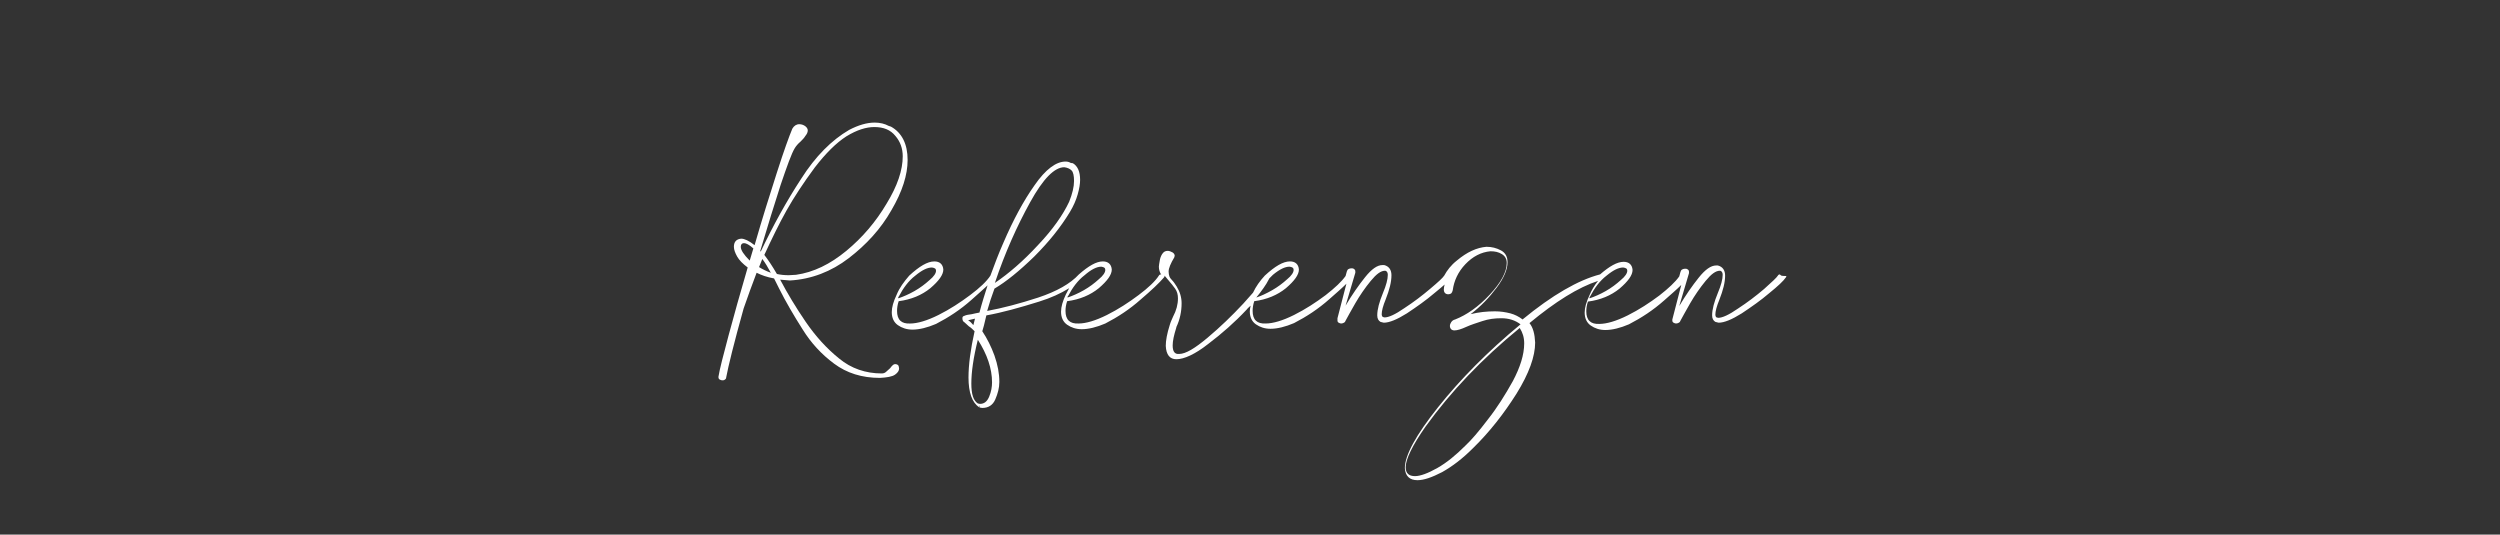 <?xml version="1.0" encoding="UTF-8"?> <svg xmlns="http://www.w3.org/2000/svg" xmlns:xlink="http://www.w3.org/1999/xlink" version="1.1" id="Ebene_1" x="0px" y="0px" viewBox="0 0 615.9 131.7" style="enable-background:new 0 0 615.9 131.7;" xml:space="preserve"><rect x="0" y="0" width="615.9" height="131.7" fill="#333333" stroke="none"/> <style type="text/css"> .st0{fill:#FFFFFF;} </style> <g> <path class="st0" d="M220.5,89.7c-0.2,0-0.4,0.1-0.6,0.3c-0.2,0.2-0.4,0.4-0.6,0.7c-0.3,0.3-0.7,0.6-1,0.9 c-0.3,0.3-0.7,0.4-1.1,0.4c-3.9,0-7.5-1.2-10.5-3.7c-3.1-2.5-5.8-5.5-8.2-9c-2.4-3.5-4.5-7-6.3-10.4l2.4,0.2 c5.3-0.3,10.2-2.2,14.5-5.5s7.9-7.2,10.5-11.8c2.7-4.6,4-8.7,4-12.4c0-3.9-1.4-6.7-4.1-8.2c-0.2-0.1-0.4-0.1-0.6-0.2 c-0.9-0.5-2.1-0.8-3.4-0.8c-1.9,0-4,0.6-6.3,1.8c-4.3,2.5-8.3,6.5-11.8,12c-3.6,5.5-6.9,11.5-10,18l-0.1-0.2 c1.8-6.1,3.5-11.5,5-16.2c1.6-4.7,2.7-7.8,3.5-9.1c0.3-0.5,0.8-1.1,1.4-1.6c0.5-0.5,0.9-0.9,1.2-1.4c0.4-0.5,0.6-0.9,0.6-1.4 c0-0.3-0.2-0.7-0.6-1c-0.4-0.3-0.9-0.5-1.5-0.5c-0.7,0-1.3,0.4-1.7,1.1c-0.8,1.9-2.1,5.5-3.8,10.8c-1.7,5.3-3.6,11.3-5.5,17.9 c-1.4-1.1-2.5-1.6-3.3-1.6c-1.2,0.1-1.8,0.8-1.8,2c0,0.7,0.3,1.5,0.8,2.4c0.5,0.9,1.4,1.8,2.6,2.7c-1.8,6.2-3.4,11.8-4.7,16.7 c-1.3,4.9-2.2,8.3-2.5,10.2v0.1c0,0.3,0.1,0.5,0.3,0.6c0.2,0.1,0.4,0.2,0.6,0.2c0.3,0,0.5,0,0.7-0.2c0.2-0.1,0.3-0.3,0.3-0.5 c0.5-2.7,1.9-8.4,4.3-17c1-2.9,2.1-5.9,3.2-8.8c1.2,0.6,2.6,1.1,4.3,1.4c0.4,0.8,0.8,1.6,1.2,2.4c1.7,3.4,3.7,6.8,5.8,10.1 c2.1,3.4,4.7,6.2,7.8,8.5c3.1,2.3,6.8,3.5,11.3,3.5c1.7-0.1,3-0.3,3.7-0.8c0.7-0.5,1-1,1-1.5c0-0.3-0.1-0.6-0.2-0.8 C221.1,89.8,220.8,89.7,220.5,89.7z M184.7,64.2c-1.5-1.5-2.2-2.6-2.2-3.4c0-0.6,0.3-0.9,0.8-0.9c0.5,0,1.3,0.4,2.3,1.3L184.7,64.2 z M187,65.8l0.8-2c0.7,0.9,1.4,2.1,2.1,3.4C188.8,66.8,187.8,66.3,187,65.8z M191.4,67.5c-1.1-1.9-2.1-3.4-3.1-4.7 c1.9-4.1,3.7-7.8,5.5-11c1.8-3.2,4.1-6.7,6.9-10.5c2.7-3.5,5.3-6.1,7.8-7.7c2.6-1.6,4.9-2.3,6.9-2.3c2.3,0,4,0.7,5.2,2.2 c1.2,1.4,1.8,3.1,1.8,5c0,3.4-1.3,7.3-4,11.7c-2.6,4.4-5.9,8.3-9.9,11.6c-4,3.3-8.1,5.3-12.4,5.9l-1.8,0.1 C193.3,67.8,192.3,67.7,191.4,67.5z"></path> <path class="st0" d="M438.7,67.8c-0.1-0.1-0.2-0.2-0.3-0.2c-0.1,0-0.3,0.1-0.4,0.3c-0.3,0.5-1.5,1.6-3.4,3.3 c-2,1.7-4.1,3.3-6.4,4.8c-2.3,1.6-3.9,2.3-4.9,2.3l-0.4-0.1c-0.2-0.1-0.3-0.4-0.3-0.7c0-0.8,0.3-2,1-3.7c0.9-2.3,1.4-4.2,1.4-5.9 c0-1.3-0.6-2.2-1.8-2.5h-0.4c-1.3,0-2.7,1-4.3,3c-1.6,2-3.2,4.3-4.8,7l2.4-8.1v-0.3c0-0.3-0.1-0.5-0.3-0.6 c-0.2-0.2-0.4-0.2-0.7-0.2c-0.3,0-0.5,0.1-0.7,0.2c-0.2,0.1-0.3,0.3-0.4,0.6l-0.3,1.1c-1,1.4-2.6,2.9-4.9,4.7 c-2.4,1.8-5,3.5-7.8,4.9c-2.8,1.4-5.2,2.1-7,2.1c-2.1,0.1-3.2-0.9-3.2-3.1c0-0.7,0.1-1.5,0.4-2.4c3.1-0.4,5.7-1.5,7.8-3.2 c2.1-1.8,3.2-3.3,3.2-4.6c-0.1-1.3-0.9-2-2.2-2c-1.6,0-3.5,1.1-5.8,3.1c-5.4,1.4-11.8,5.1-19.1,11.1c-0.9-0.7-1.9-1.2-3-1.5 c-1.2-0.3-2.4-0.5-3.8-0.5c-2,0-4,0.2-6,0.7c2.5-1.9,4.6-4.1,6.4-6.5c1.8-2.4,2.7-4.5,2.7-6.3c0-1.3-0.5-2.3-1.6-2.9 c-1.1-0.6-2.3-0.9-3.6-0.9c-2.4,0.2-4.8,1.3-7.3,3.4c-1.4,1.1-2.4,2.4-3.1,3.7c-0.4,0.6-1.5,1.6-3.4,3.2c-2,1.7-4.1,3.3-6.4,4.8 c-2.3,1.6-3.9,2.3-4.9,2.3l-0.4-0.1c-0.2-0.1-0.3-0.4-0.3-0.7c0-0.8,0.3-2,1-3.7c0.9-2.3,1.4-4.2,1.4-5.9c0-1.3-0.6-2.2-1.8-2.5 h-0.4c-1.3,0-2.7,1-4.3,3c-1.6,2-3.2,4.3-4.8,7l2.4-8.1v-0.3c0-0.3-0.1-0.5-0.3-0.6c-0.2-0.2-0.4-0.2-0.7-0.2 c-0.3,0-0.5,0.1-0.7,0.2c-0.2,0.1-0.3,0.3-0.4,0.6l-0.3,1.1c-1,1.4-2.6,2.9-4.9,4.7c-2.4,1.8-5,3.5-7.8,4.9c-2.8,1.4-5.2,2.1-7,2.1 c-2.1,0.1-3.2-0.9-3.2-3.1c0-0.7,0.1-1.5,0.4-2.4c3.1-0.4,5.7-1.5,7.8-3.2c2.1-1.8,3.2-3.3,3.2-4.6c-0.1-1.3-0.9-2-2.2-2 c-1.7,0-3.7,1.2-6.2,3.5c-1.2,1.3-2.2,2.7-2.9,4.2c-0.7,0.8-1.5,1.7-2.4,2.7c-2.8,3-5.7,5.8-8.8,8.4c-3.1,2.6-5.4,4-7,4 c-1.1,0.1-1.6-0.6-1.6-2.1c0-1.1,0.3-2.5,0.9-4.4v-0.1c0.9-1.9,1.3-3.9,1.3-5.9c0-1.4-0.4-2.8-1.2-4.1c-0.4-0.6-0.7-1.1-1-1.4 c-0.4-0.4-0.7-0.8-0.8-1.1c-0.1-0.3-0.2-0.7-0.2-1.2c0-0.8,0.5-2,1.4-3.5l0.1-0.4c0-0.3-0.2-0.6-0.5-0.8c-0.4-0.2-0.8-0.4-1.2-0.4 c-0.6,0-1,0.2-1.4,0.8c-0.3,0.5-0.5,1-0.6,1.7c-0.1,0.6-0.2,1.1-0.2,1.4c0,0.7,0.2,1.4,0.6,2c0,0,0,0,0,0c-0.1-0.1-0.2-0.1-0.2-0.1 c-0.1,0-0.3,0.1-0.4,0.3c-0.9,1.4-2.6,3-5,4.8c-2.4,1.8-5,3.5-7.8,4.9c-2.8,1.4-5.2,2.1-7,2.1c-2.1,0.1-3.2-0.9-3.2-3.1 c0-0.7,0.1-1.5,0.4-2.4c3.1-0.4,5.7-1.5,7.8-3.2c2.1-1.8,3.2-3.3,3.2-4.6c-0.1-1.3-0.9-2-2.2-2c-1.6,0-3.5,1.1-5.9,3.2c0,0,0,0,0,0 c-2.1,2.3-5.5,4.2-10,5.7c-4.6,1.5-8.8,2.6-12.6,3.3c0.5-1.8,1.1-3.6,1.8-5.5c2.9-1.7,6.2-4.4,9.8-7.9c3.6-3.6,6.5-7.2,8.8-11 c0.9-1.5,1.5-2.9,1.9-4.3c0.4-1.4,0.6-2.6,0.6-3.6c0-2-0.6-3.4-1.8-4.1c-0.1,0-0.3,0-0.6-0.1c-0.3-0.2-0.7-0.3-1.2-0.3 c-2.3,0-4.9,1.9-7.6,5.8c-2.7,3.8-5.3,8.6-7.7,14.2c-1.2,2.7-2.2,5.4-3.2,8.1c-0.9,1.4-2.6,3-5,4.8c-2.4,1.8-5,3.5-7.8,4.9 c-2.8,1.4-5.2,2.1-7,2.1c-2.1,0.1-3.2-0.9-3.2-3.1c0-0.7,0.1-1.5,0.4-2.4c3.1-0.4,5.7-1.5,7.8-3.2c2.1-1.8,3.2-3.3,3.2-4.6 c-0.1-1.3-0.9-2-2.2-2c-1.7,0-3.7,1.2-6.2,3.5c-1.3,1.5-2.4,3-3.1,4.7c-0.8,1.7-1.2,3.1-1.2,4.3c0,1.4,0.5,2.5,1.5,3.2 c1,0.7,2.2,1.1,3.6,1.1c1.7,0,3.7-0.5,5.8-1.4c3.1-1.6,6-3.5,8.7-5.9c1.6-1.4,2.9-2.6,4-3.6c-0.7,2.2-1.4,4.4-2,6.7 c-0.7,0.1-1.4,0.3-1.9,0.4c-0.8,0.1-1.4,0.2-1.8,0.4c-0.4,0.1-0.5,0.3-0.5,0.6c0,0.4,0.1,0.8,0.5,1c0.3,0.3,0.7,0.6,1.1,1 c0.5,0.3,0.9,0.7,1.4,1.2c-1,4.5-1.5,8.3-1.5,11.4c0,3.7,0.9,6.2,2.6,7.3l0.2-0.5l-0.1,0.6l0.7,0.1c1.5,0,2.6-0.7,3.2-2.1 c0.6-1.4,1-2.8,1-4.3c0-2.1-0.4-4.2-1.2-6.5c-0.8-2.2-1.8-4.2-3-6c0.1-0.5,0.3-0.9,0.4-1.4c0.2-0.8,0.4-1.6,0.6-2.5 c3.9-0.7,8.2-1.9,13-3.4c2.9-0.9,5.3-2,7.4-3.3c-0.3,0.5-0.5,1-0.8,1.5c-0.8,1.7-1.2,3.1-1.2,4.3c0,1.4,0.5,2.5,1.5,3.2 c1,0.7,2.2,1.1,3.6,1.1c1.7,0,3.7-0.5,5.8-1.4c3.1-1.6,6-3.5,8.7-5.9c2.7-2.3,4.6-4.1,5.8-5.5l0.1-0.2c0-0.1,0-0.1,0-0.2 c0.3,0.4,0.7,0.8,1,1.2c0.6,0.7,1.1,1.3,1.6,2c0.5,0.7,0.7,1.5,0.7,2.4c0,1.5-0.4,3-1.2,4.5c-0.3,0.7-0.6,1.3-0.8,2 c-0.7,2.2-1,3.9-1,5.2c0.1,2.2,1,3.3,2.6,3.3c1.9,0,4.6-1.2,7.9-3.8c3.3-2.5,6.5-5.3,9.4-8.4c0.3-0.4,0.7-0.7,1-1 c-0.1,0.5-0.2,1-0.2,1.4c0,1.4,0.5,2.5,1.5,3.2c1,0.7,2.2,1.1,3.6,1.1c1.7,0,3.7-0.5,5.8-1.4c3.1-1.6,6-3.5,8.7-5.9 c1.7-1.5,3.1-2.7,4.2-3.8l-2.2,8.5V79c0,0.2,0.1,0.4,0.3,0.5c0.2,0.1,0.4,0.2,0.6,0.2c0.3,0,0.5-0.1,0.7-0.2s0.3-0.2,0.4-0.5 c0.5-0.9,1.3-2.4,2.4-4.3c1.1-1.9,2.4-3.8,3.8-5.5c1.4-1.7,2.5-2.5,3.5-2.5h0.1c0.4,0.1,0.6,0.5,0.6,1c0,1.1-0.4,2.6-1.2,4.5 c-0.9,2.2-1.4,4-1.4,5.5c0,0.8,0.3,1.3,0.8,1.6l0.8,0.2c1.4,0,3.3-0.8,5.7-2.3c2.4-1.6,4.7-3.2,6.8-5c1-0.8,1.8-1.5,2.5-2.1 c-0.1,0.4-0.2,0.8-0.2,1.2c0,0.4,0.1,0.7,0.3,0.9c0.2,0.2,0.5,0.3,0.8,0.3s0.5-0.1,0.7-0.2c0.2-0.2,0.3-0.4,0.4-0.8 c0.3-2.3,1.3-4.5,3.1-6.4c1.8-1.9,3.9-3,6.2-3.2c1.1,0,2,0.2,2.8,0.7c0.8,0.5,1.2,1.2,1.2,2.2c0,2.2-1.4,4.8-4.2,7.8 c-2.8,3-5.7,5-8.5,6.1c-0.5,0.1-0.8,0.4-1,0.7c-0.2,0.3-0.3,0.6-0.3,0.9c0,0.3,0.1,0.6,0.3,0.8c0.2,0.2,0.5,0.3,0.8,0.3 c0.7,0,1.7-0.3,3-0.9c1.1-0.5,2.4-0.9,3.9-1.4c1.5-0.5,3-0.7,4.7-0.7c1.8,0,3.4,0.5,4.7,1.5c-8.1,6.7-14.8,13.5-20.3,20.4 c-5.5,6.9-8.2,11.9-8.2,15c0.1,2,1.2,3,3.1,3c1.6,0,3.6-0.7,6.1-2c2.5-1.4,5-3.3,7.6-5.9c4.1-4,7.6-8.5,10.7-13.4 c3.1-5,4.6-9.2,4.6-12.6c-0.1-2.1-0.5-3.7-1.4-4.8c6.4-5.3,12-8.8,16.9-10.4c-0.9,1.1-1.6,2.3-2.1,3.5c-0.8,1.7-1.2,3.1-1.2,4.3 c0,1.4,0.5,2.5,1.5,3.2c1,0.7,2.2,1.1,3.6,1.1c1.7,0,3.7-0.5,5.8-1.4c3.1-1.6,6-3.5,8.7-5.9c1.7-1.5,3.1-2.7,4.2-3.8l-2.2,8.5V79 c0,0.2,0.1,0.4,0.3,0.5c0.2,0.1,0.4,0.2,0.6,0.2c0.3,0,0.5-0.1,0.7-0.2s0.3-0.2,0.4-0.5c0.5-0.9,1.3-2.4,2.4-4.3 c1.1-1.9,2.4-3.8,3.8-5.5c1.4-1.7,2.5-2.5,3.5-2.5h0.1c0.4,0.1,0.6,0.5,0.6,1c0,1.1-0.4,2.6-1.2,4.5c-0.9,2.2-1.4,4-1.4,5.5 c0,0.8,0.3,1.3,0.8,1.6l0.8,0.2c1.4,0,3.3-0.8,5.7-2.3c2.4-1.6,4.7-3.2,6.8-5c2.1-1.7,3.5-3,4.1-3.9l0.1-0.3 C438.9,68,438.8,67.9,438.7,67.8z M221.3,73.2c0,0,0-0.1,0.1-0.1c1.1-2.1,2.4-3.9,4.1-5.2c1.7-1.4,3-2,4.1-2c0.7,0.1,1,0.3,1,0.8 c0,0.6-0.5,1.4-1.6,2.3c-1.1,1-2.3,1.9-3.7,2.7c-1.4,0.8-2.8,1.4-4,1.8C221.3,73.3,221.3,73.2,221.3,73.2z M238.5,78.9l1.7-0.4 l-0.4,1.6C239.4,79.6,239,79.2,238.5,78.9z M244.4,94.2c0,1.1-0.2,2.3-0.7,3.5s-1.2,1.8-2.3,1.8l-0.5-0.1c-1.1-0.7-1.6-2.3-1.6-4.9 c0-2.8,0.5-6.4,1.6-10.8C243.2,87.3,244.4,90.8,244.4,94.2z M253.8,49.8c3.2-5.8,6-8.6,8.4-8.6c0.8,0.1,1.4,0.4,1.8,0.8 c0.4,0.4,0.6,1.3,0.6,2.6c0,1.4-0.4,3.1-1.2,5.1c-1.5,3.2-4,6.8-7.7,10.7c-3.6,3.9-7.2,7-10.6,9.3 C247.6,62.2,250.6,55.6,253.8,49.8z M271.3,65.7c0.7,0.1,1,0.3,1,0.8c0,0.6-0.5,1.4-1.6,2.3c-1.1,1-2.3,1.9-3.7,2.7 c-1.4,0.8-2.8,1.4-4,1.8c0-0.1,0-0.1,0-0.2c0,0,0-0.1,0.1-0.1c1.1-2.1,2.4-3.9,4.1-5.2C268.8,66.4,270.2,65.7,271.3,65.7z M312.6,68.8l0.1-0.2c0.3-0.3,0.6-0.6,0.9-0.9c1.7-1.4,3-2,4.1-2c0.7,0.1,1,0.3,1,0.8c0,0.6-0.5,1.4-1.6,2.3 c-1.1,1-2.3,1.9-3.7,2.7c-1.4,0.8-2.7,1.4-3.9,1.8C310.8,71.7,311.9,70.2,312.6,68.8z M372.7,93.9c-1.9,3.4-3.9,6.6-6.2,9.5 c-2.2,2.9-4,5-5.5,6.4c-2.3,2.3-4.6,4.2-6.9,5.5c-2.3,1.3-4.2,2-5.5,2c-1.5,0-2.3-0.7-2.3-2.2c0-1.9,1.6-5.3,4.9-10 c6.2-8.6,13.9-16.7,23.2-24.3c0.7,1.1,1.1,2.3,1.1,3.8C375.5,87.4,374.5,90.5,372.7,93.9z M391.6,73.2c0,0,0-0.1,0.1-0.1 c1.1-2.1,2.4-3.9,4.1-5.2c1.7-1.4,3-2,4.1-2c0.7,0.1,1,0.3,1,0.8c0,0.6-0.5,1.4-1.6,2.3c-1.1,1-2.3,1.9-3.7,2.7 c-1.4,0.8-2.8,1.4-4,1.8C391.6,73.3,391.6,73.2,391.6,73.2z"></path> </g> </svg> 